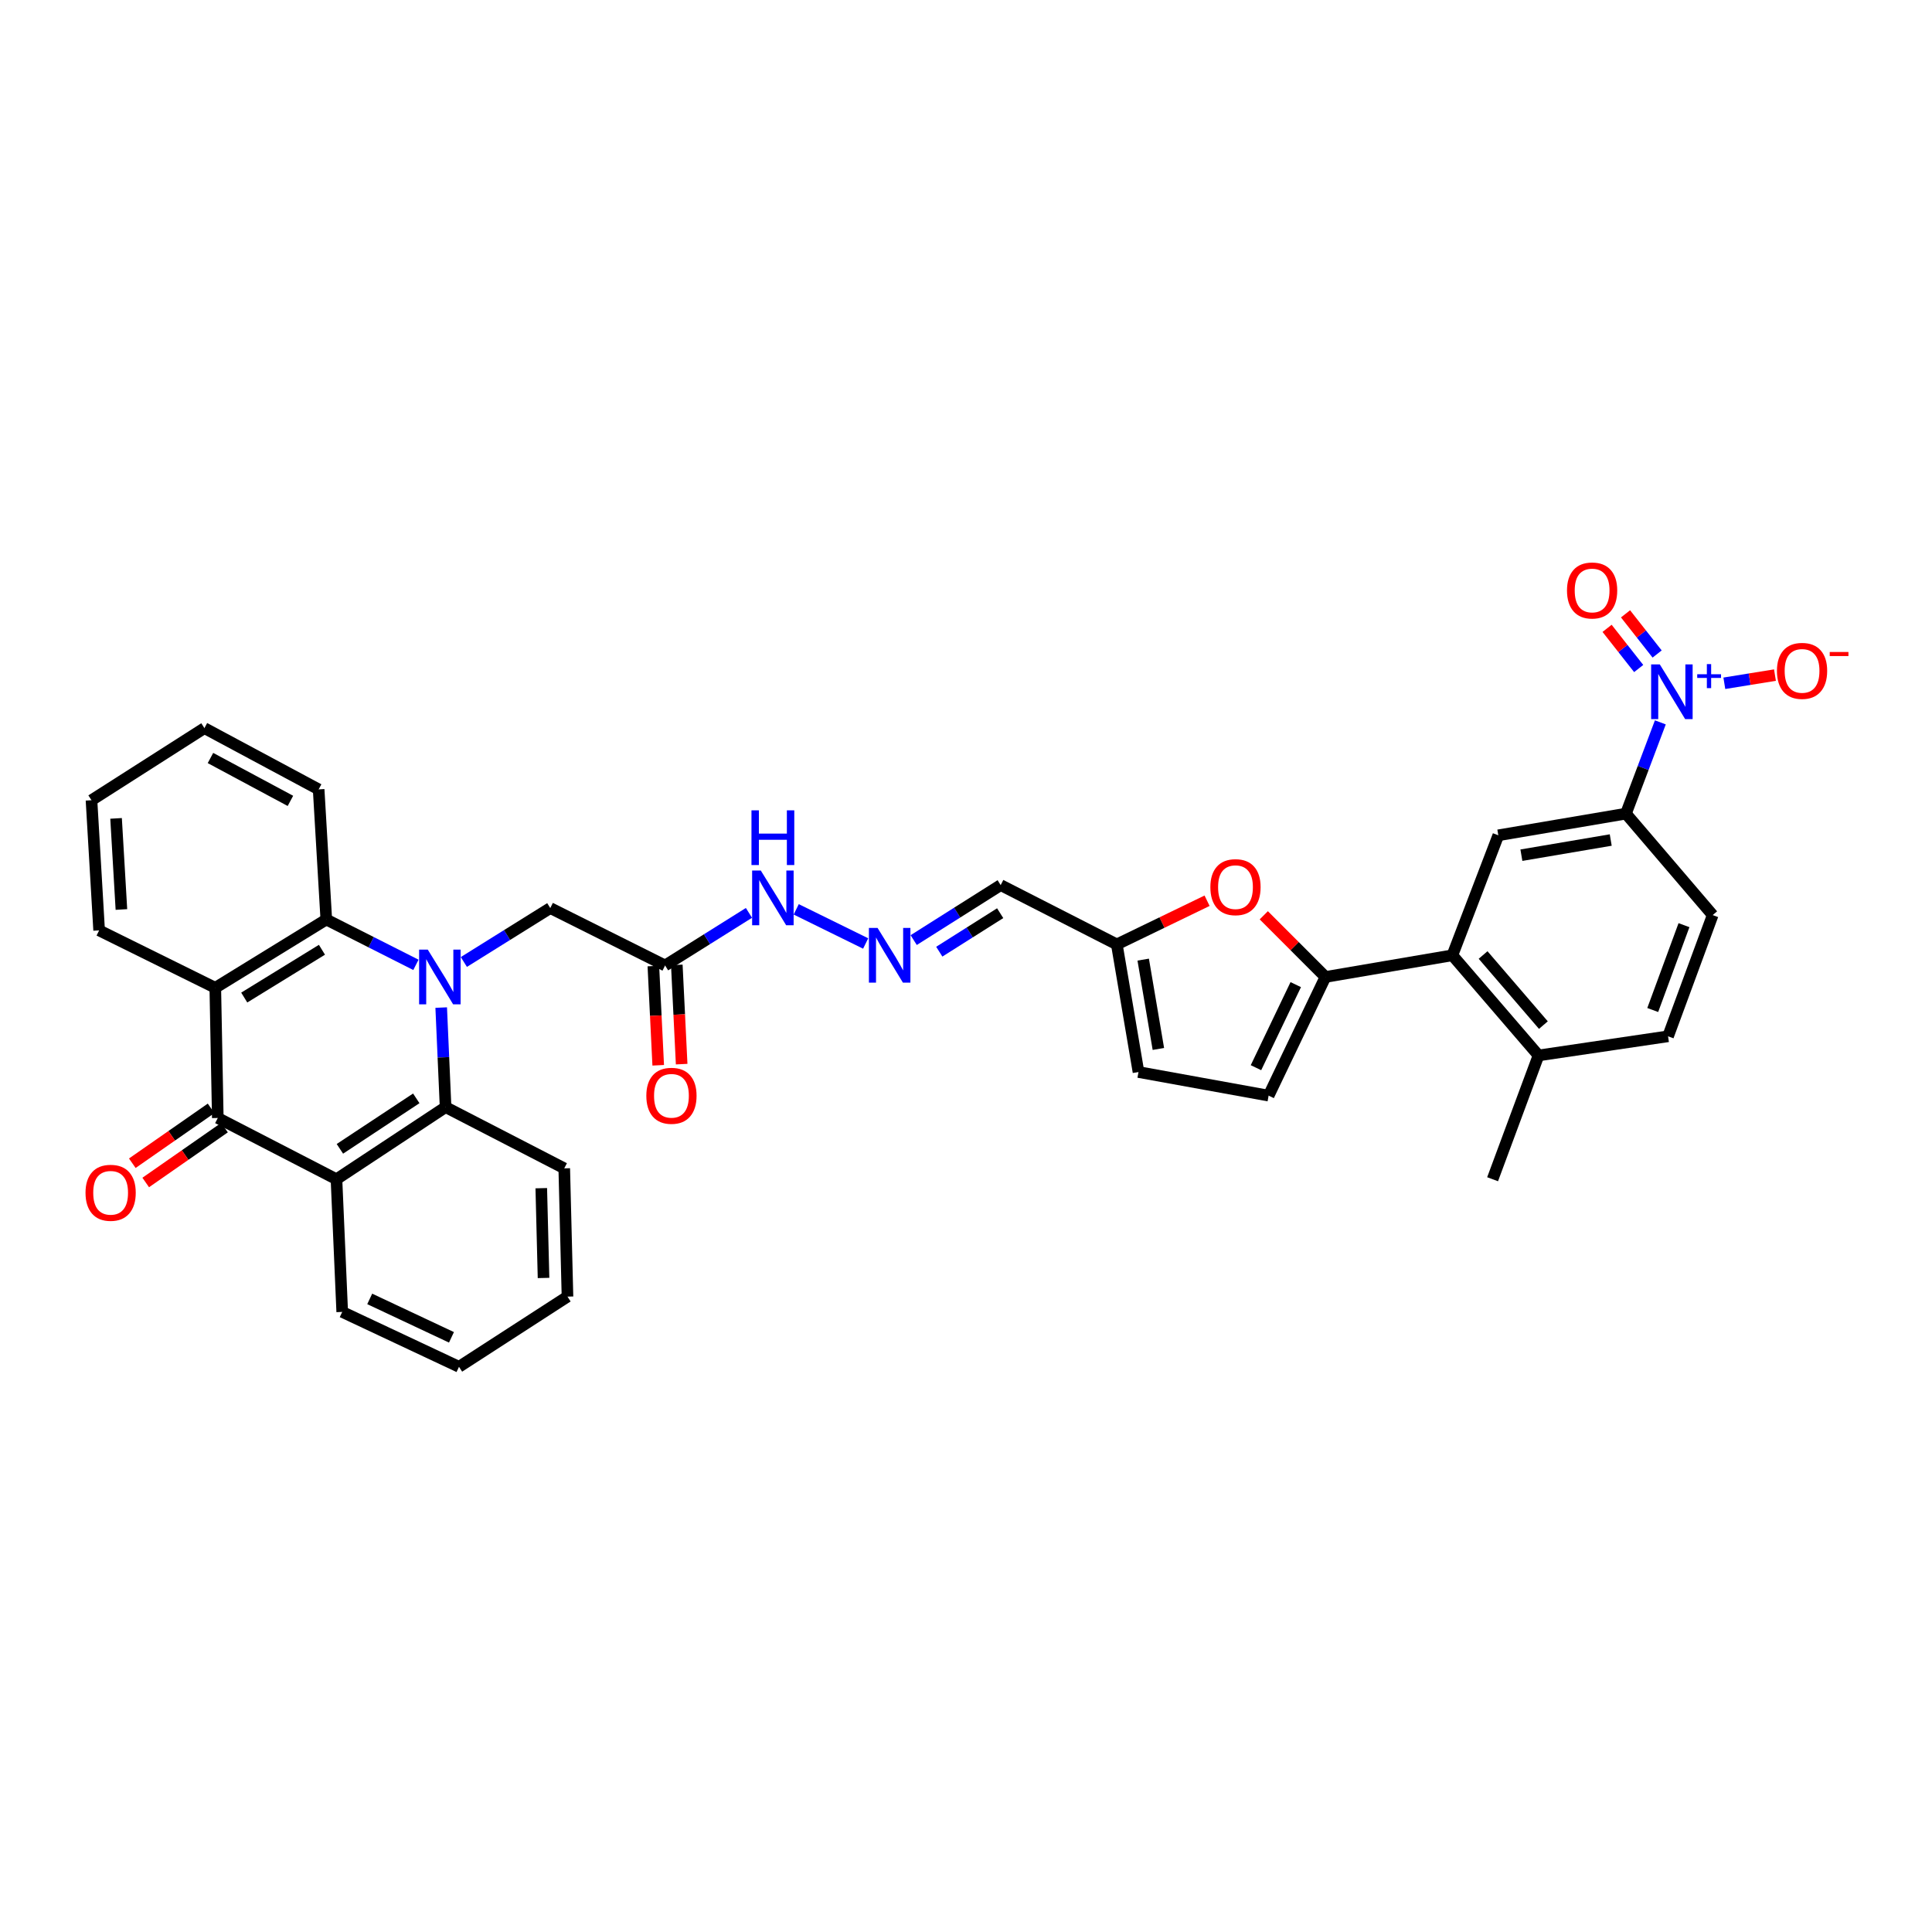 <?xml version='1.0' encoding='iso-8859-1'?>
<svg version='1.1' baseProfile='full'
              xmlns='http://www.w3.org/2000/svg'
                      xmlns:rdkit='http://www.rdkit.org/xml'
                      xmlns:xlink='http://www.w3.org/1999/xlink'
                  xml:space='preserve'
width='1000px' height='1000px' viewBox='0 0 1000 1000'>
<!-- END OF HEADER -->
<rect style='opacity:1.0;fill:#FFFFFF;stroke:none' width='1000' height='1000' x='0' y='0'> </rect>
<path class='bond-3' d='M 228.366,521.519 L 229.499,547.281' style='fill:none;fill-rule:evenodd;stroke:#0000FF;stroke-width:6px;stroke-linecap:butt;stroke-linejoin:miter;stroke-opacity:1' />
<path class='bond-3' d='M 229.499,547.281 L 230.632,573.042' style='fill:none;fill-rule:evenodd;stroke:#000000;stroke-width:6px;stroke-linecap:butt;stroke-linejoin:miter;stroke-opacity:1' />
<path class='bond-4' d='M 215.283,499.408 L 192.087,487.675' style='fill:none;fill-rule:evenodd;stroke:#0000FF;stroke-width:6px;stroke-linecap:butt;stroke-linejoin:miter;stroke-opacity:1' />
<path class='bond-4' d='M 192.087,487.675 L 168.892,475.943' style='fill:none;fill-rule:evenodd;stroke:#000000;stroke-width:6px;stroke-linecap:butt;stroke-linejoin:miter;stroke-opacity:1' />
<path class='bond-12' d='M 240.094,497.92 L 262.457,483.966' style='fill:none;fill-rule:evenodd;stroke:#0000FF;stroke-width:6px;stroke-linecap:butt;stroke-linejoin:miter;stroke-opacity:1' />
<path class='bond-12' d='M 262.457,483.966 L 284.821,470.011' style='fill:none;fill-rule:evenodd;stroke:#000000;stroke-width:6px;stroke-linecap:butt;stroke-linejoin:miter;stroke-opacity:1' />
<path class='bond-0' d='M 112.732,578.664 L 111.437,511.288' style='fill:none;fill-rule:evenodd;stroke:#000000;stroke-width:6px;stroke-linecap:butt;stroke-linejoin:miter;stroke-opacity:1' />
<path class='bond-20' d='M 109.261,573.68 L 88.87,587.883' style='fill:none;fill-rule:evenodd;stroke:#000000;stroke-width:6px;stroke-linecap:butt;stroke-linejoin:miter;stroke-opacity:1' />
<path class='bond-20' d='M 88.87,587.883 L 68.48,602.086' style='fill:none;fill-rule:evenodd;stroke:#FF0000;stroke-width:6px;stroke-linecap:butt;stroke-linejoin:miter;stroke-opacity:1' />
<path class='bond-20' d='M 116.204,583.648 L 95.814,597.851' style='fill:none;fill-rule:evenodd;stroke:#000000;stroke-width:6px;stroke-linecap:butt;stroke-linejoin:miter;stroke-opacity:1' />
<path class='bond-20' d='M 95.814,597.851 L 75.424,612.055' style='fill:none;fill-rule:evenodd;stroke:#FF0000;stroke-width:6px;stroke-linecap:butt;stroke-linejoin:miter;stroke-opacity:1' />
<path class='bond-35' d='M 112.732,578.664 L 174.156,610.371' style='fill:none;fill-rule:evenodd;stroke:#000000;stroke-width:6px;stroke-linecap:butt;stroke-linejoin:miter;stroke-opacity:1' />
<path class='bond-1' d='M 174.156,610.371 L 230.632,573.042' style='fill:none;fill-rule:evenodd;stroke:#000000;stroke-width:6px;stroke-linecap:butt;stroke-linejoin:miter;stroke-opacity:1' />
<path class='bond-1' d='M 175.929,594.637 L 215.462,568.507' style='fill:none;fill-rule:evenodd;stroke:#000000;stroke-width:6px;stroke-linecap:butt;stroke-linejoin:miter;stroke-opacity:1' />
<path class='bond-27' d='M 174.156,610.371 L 177.132,679.043' style='fill:none;fill-rule:evenodd;stroke:#000000;stroke-width:6px;stroke-linecap:butt;stroke-linejoin:miter;stroke-opacity:1' />
<path class='bond-2' d='M 111.437,511.288 L 168.892,475.943' style='fill:none;fill-rule:evenodd;stroke:#000000;stroke-width:6px;stroke-linecap:butt;stroke-linejoin:miter;stroke-opacity:1' />
<path class='bond-2' d='M 126.42,516.334 L 166.639,491.592' style='fill:none;fill-rule:evenodd;stroke:#000000;stroke-width:6px;stroke-linecap:butt;stroke-linejoin:miter;stroke-opacity:1' />
<path class='bond-26' d='M 111.437,511.288 L 51.309,481.572' style='fill:none;fill-rule:evenodd;stroke:#000000;stroke-width:6px;stroke-linecap:butt;stroke-linejoin:miter;stroke-opacity:1' />
<path class='bond-28' d='M 230.632,573.042 L 292.056,604.736' style='fill:none;fill-rule:evenodd;stroke:#000000;stroke-width:6px;stroke-linecap:butt;stroke-linejoin:miter;stroke-opacity:1' />
<path class='bond-29' d='M 168.892,475.943 L 164.93,408.587' style='fill:none;fill-rule:evenodd;stroke:#000000;stroke-width:6px;stroke-linecap:butt;stroke-linejoin:miter;stroke-opacity:1' />
<path class='bond-5' d='M 859.391,373.896 L 850.489,397.515' style='fill:none;fill-rule:evenodd;stroke:#0000FF;stroke-width:6px;stroke-linecap:butt;stroke-linejoin:miter;stroke-opacity:1' />
<path class='bond-5' d='M 850.489,397.515 L 841.586,421.134' style='fill:none;fill-rule:evenodd;stroke:#000000;stroke-width:6px;stroke-linecap:butt;stroke-linejoin:miter;stroke-opacity:1' />
<path class='bond-17' d='M 892.515,353.663 L 905.618,351.546' style='fill:none;fill-rule:evenodd;stroke:#0000FF;stroke-width:6px;stroke-linecap:butt;stroke-linejoin:miter;stroke-opacity:1' />
<path class='bond-17' d='M 905.618,351.546 L 918.721,349.429' style='fill:none;fill-rule:evenodd;stroke:#FF0000;stroke-width:6px;stroke-linecap:butt;stroke-linejoin:miter;stroke-opacity:1' />
<path class='bond-18' d='M 857.728,338.516 L 849.551,328.119' style='fill:none;fill-rule:evenodd;stroke:#0000FF;stroke-width:6px;stroke-linecap:butt;stroke-linejoin:miter;stroke-opacity:1' />
<path class='bond-18' d='M 849.551,328.119 L 841.374,317.722' style='fill:none;fill-rule:evenodd;stroke:#FF0000;stroke-width:6px;stroke-linecap:butt;stroke-linejoin:miter;stroke-opacity:1' />
<path class='bond-18' d='M 848.179,346.026 L 840.002,335.629' style='fill:none;fill-rule:evenodd;stroke:#0000FF;stroke-width:6px;stroke-linecap:butt;stroke-linejoin:miter;stroke-opacity:1' />
<path class='bond-18' d='M 840.002,335.629 L 831.825,325.232' style='fill:none;fill-rule:evenodd;stroke:#FF0000;stroke-width:6px;stroke-linecap:butt;stroke-linejoin:miter;stroke-opacity:1' />
<path class='bond-6' d='M 686.047,505.673 L 670.089,489.713' style='fill:none;fill-rule:evenodd;stroke:#000000;stroke-width:6px;stroke-linecap:butt;stroke-linejoin:miter;stroke-opacity:1' />
<path class='bond-6' d='M 670.089,489.713 L 654.131,473.753' style='fill:none;fill-rule:evenodd;stroke:#FF0000;stroke-width:6px;stroke-linecap:butt;stroke-linejoin:miter;stroke-opacity:1' />
<path class='bond-7' d='M 686.047,505.673 L 751.749,494.456' style='fill:none;fill-rule:evenodd;stroke:#000000;stroke-width:6px;stroke-linecap:butt;stroke-linejoin:miter;stroke-opacity:1' />
<path class='bond-38' d='M 686.047,505.673 L 656.635,567.096' style='fill:none;fill-rule:evenodd;stroke:#000000;stroke-width:6px;stroke-linecap:butt;stroke-linejoin:miter;stroke-opacity:1' />
<path class='bond-38' d='M 670.678,509.64 L 650.089,552.636' style='fill:none;fill-rule:evenodd;stroke:#000000;stroke-width:6px;stroke-linecap:butt;stroke-linejoin:miter;stroke-opacity:1' />
<path class='bond-10' d='M 751.749,494.456 L 775.526,432.351' style='fill:none;fill-rule:evenodd;stroke:#000000;stroke-width:6px;stroke-linecap:butt;stroke-linejoin:miter;stroke-opacity:1' />
<path class='bond-21' d='M 751.749,494.456 L 796.334,546.289' style='fill:none;fill-rule:evenodd;stroke:#000000;stroke-width:6px;stroke-linecap:butt;stroke-linejoin:miter;stroke-opacity:1' />
<path class='bond-21' d='M 767.647,494.309 L 798.856,530.592' style='fill:none;fill-rule:evenodd;stroke:#000000;stroke-width:6px;stroke-linecap:butt;stroke-linejoin:miter;stroke-opacity:1' />
<path class='bond-8' d='M 624.779,466.219 L 601.42,477.52' style='fill:none;fill-rule:evenodd;stroke:#FF0000;stroke-width:6px;stroke-linecap:butt;stroke-linejoin:miter;stroke-opacity:1' />
<path class='bond-8' d='M 601.42,477.52 L 578.062,488.82' style='fill:none;fill-rule:evenodd;stroke:#000000;stroke-width:6px;stroke-linecap:butt;stroke-linejoin:miter;stroke-opacity:1' />
<path class='bond-9' d='M 841.586,421.134 L 775.526,432.351' style='fill:none;fill-rule:evenodd;stroke:#000000;stroke-width:6px;stroke-linecap:butt;stroke-linejoin:miter;stroke-opacity:1' />
<path class='bond-9' d='M 833.711,434.793 L 787.469,442.645' style='fill:none;fill-rule:evenodd;stroke:#000000;stroke-width:6px;stroke-linecap:butt;stroke-linejoin:miter;stroke-opacity:1' />
<path class='bond-39' d='M 841.586,421.134 L 886.488,473.648' style='fill:none;fill-rule:evenodd;stroke:#000000;stroke-width:6px;stroke-linecap:butt;stroke-linejoin:miter;stroke-opacity:1' />
<path class='bond-11' d='M 656.635,567.096 L 589.279,554.88' style='fill:none;fill-rule:evenodd;stroke:#000000;stroke-width:6px;stroke-linecap:butt;stroke-linejoin:miter;stroke-opacity:1' />
<path class='bond-13' d='M 284.821,470.011 L 344.246,499.727' style='fill:none;fill-rule:evenodd;stroke:#000000;stroke-width:6px;stroke-linecap:butt;stroke-linejoin:miter;stroke-opacity:1' />
<path class='bond-22' d='M 344.246,499.727 L 365.95,486.117' style='fill:none;fill-rule:evenodd;stroke:#000000;stroke-width:6px;stroke-linecap:butt;stroke-linejoin:miter;stroke-opacity:1' />
<path class='bond-22' d='M 365.95,486.117 L 387.655,472.507' style='fill:none;fill-rule:evenodd;stroke:#0000FF;stroke-width:6px;stroke-linecap:butt;stroke-linejoin:miter;stroke-opacity:1' />
<path class='bond-23' d='M 338.179,500.024 L 339.435,525.705' style='fill:none;fill-rule:evenodd;stroke:#000000;stroke-width:6px;stroke-linecap:butt;stroke-linejoin:miter;stroke-opacity:1' />
<path class='bond-23' d='M 339.435,525.705 L 340.69,551.387' style='fill:none;fill-rule:evenodd;stroke:#FF0000;stroke-width:6px;stroke-linecap:butt;stroke-linejoin:miter;stroke-opacity:1' />
<path class='bond-23' d='M 350.313,499.43 L 351.569,525.112' style='fill:none;fill-rule:evenodd;stroke:#000000;stroke-width:6px;stroke-linecap:butt;stroke-linejoin:miter;stroke-opacity:1' />
<path class='bond-23' d='M 351.569,525.112 L 352.824,550.793' style='fill:none;fill-rule:evenodd;stroke:#FF0000;stroke-width:6px;stroke-linecap:butt;stroke-linejoin:miter;stroke-opacity:1' />
<path class='bond-14' d='M 578.062,488.82 L 517.948,458.126' style='fill:none;fill-rule:evenodd;stroke:#000000;stroke-width:6px;stroke-linecap:butt;stroke-linejoin:miter;stroke-opacity:1' />
<path class='bond-16' d='M 578.062,488.82 L 589.279,554.88' style='fill:none;fill-rule:evenodd;stroke:#000000;stroke-width:6px;stroke-linecap:butt;stroke-linejoin:miter;stroke-opacity:1' />
<path class='bond-16' d='M 591.721,496.696 L 599.573,542.938' style='fill:none;fill-rule:evenodd;stroke:#000000;stroke-width:6px;stroke-linecap:butt;stroke-linejoin:miter;stroke-opacity:1' />
<path class='bond-15' d='M 448.062,488.348 L 412.119,470.677' style='fill:none;fill-rule:evenodd;stroke:#0000FF;stroke-width:6px;stroke-linecap:butt;stroke-linejoin:miter;stroke-opacity:1' />
<path class='bond-19' d='M 472.925,486.591 L 495.436,472.358' style='fill:none;fill-rule:evenodd;stroke:#0000FF;stroke-width:6px;stroke-linecap:butt;stroke-linejoin:miter;stroke-opacity:1' />
<path class='bond-19' d='M 495.436,472.358 L 517.948,458.126' style='fill:none;fill-rule:evenodd;stroke:#000000;stroke-width:6px;stroke-linecap:butt;stroke-linejoin:miter;stroke-opacity:1' />
<path class='bond-19' d='M 486.171,492.589 L 501.929,482.626' style='fill:none;fill-rule:evenodd;stroke:#0000FF;stroke-width:6px;stroke-linecap:butt;stroke-linejoin:miter;stroke-opacity:1' />
<path class='bond-19' d='M 501.929,482.626 L 517.686,472.664' style='fill:none;fill-rule:evenodd;stroke:#000000;stroke-width:6px;stroke-linecap:butt;stroke-linejoin:miter;stroke-opacity:1' />
<path class='bond-25' d='M 796.334,546.289 L 863.386,536.388' style='fill:none;fill-rule:evenodd;stroke:#000000;stroke-width:6px;stroke-linecap:butt;stroke-linejoin:miter;stroke-opacity:1' />
<path class='bond-30' d='M 796.334,546.289 L 772.564,610.371' style='fill:none;fill-rule:evenodd;stroke:#000000;stroke-width:6px;stroke-linecap:butt;stroke-linejoin:miter;stroke-opacity:1' />
<path class='bond-24' d='M 886.488,473.648 L 863.386,536.388' style='fill:none;fill-rule:evenodd;stroke:#000000;stroke-width:6px;stroke-linecap:butt;stroke-linejoin:miter;stroke-opacity:1' />
<path class='bond-24' d='M 871.623,478.862 L 855.451,522.779' style='fill:none;fill-rule:evenodd;stroke:#000000;stroke-width:6px;stroke-linecap:butt;stroke-linejoin:miter;stroke-opacity:1' />
<path class='bond-36' d='M 51.309,481.572 L 47.354,414.203' style='fill:none;fill-rule:evenodd;stroke:#000000;stroke-width:6px;stroke-linecap:butt;stroke-linejoin:miter;stroke-opacity:1' />
<path class='bond-36' d='M 62.843,470.755 L 60.075,423.596' style='fill:none;fill-rule:evenodd;stroke:#000000;stroke-width:6px;stroke-linecap:butt;stroke-linejoin:miter;stroke-opacity:1' />
<path class='bond-37' d='M 177.132,679.043 L 237.577,707.457' style='fill:none;fill-rule:evenodd;stroke:#000000;stroke-width:6px;stroke-linecap:butt;stroke-linejoin:miter;stroke-opacity:1' />
<path class='bond-37' d='M 191.367,672.311 L 233.678,692.201' style='fill:none;fill-rule:evenodd;stroke:#000000;stroke-width:6px;stroke-linecap:butt;stroke-linejoin:miter;stroke-opacity:1' />
<path class='bond-33' d='M 292.056,604.736 L 293.729,671.127' style='fill:none;fill-rule:evenodd;stroke:#000000;stroke-width:6px;stroke-linecap:butt;stroke-linejoin:miter;stroke-opacity:1' />
<path class='bond-33' d='M 280.162,615.001 L 281.334,661.474' style='fill:none;fill-rule:evenodd;stroke:#000000;stroke-width:6px;stroke-linecap:butt;stroke-linejoin:miter;stroke-opacity:1' />
<path class='bond-34' d='M 164.93,408.587 L 105.808,376.88' style='fill:none;fill-rule:evenodd;stroke:#000000;stroke-width:6px;stroke-linecap:butt;stroke-linejoin:miter;stroke-opacity:1' />
<path class='bond-34' d='M 150.32,414.537 L 108.935,392.342' style='fill:none;fill-rule:evenodd;stroke:#000000;stroke-width:6px;stroke-linecap:butt;stroke-linejoin:miter;stroke-opacity:1' />
<path class='bond-31' d='M 47.354,414.203 L 105.808,376.88' style='fill:none;fill-rule:evenodd;stroke:#000000;stroke-width:6px;stroke-linecap:butt;stroke-linejoin:miter;stroke-opacity:1' />
<path class='bond-32' d='M 237.577,707.457 L 293.729,671.127' style='fill:none;fill-rule:evenodd;stroke:#000000;stroke-width:6px;stroke-linecap:butt;stroke-linejoin:miter;stroke-opacity:1' />
<path  class='atom-0' d='M 221.409 491.513
L 230.689 506.513
Q 231.609 507.993, 233.089 510.673
Q 234.569 513.353, 234.649 513.513
L 234.649 491.513
L 238.409 491.513
L 238.409 519.833
L 234.529 519.833
L 224.569 503.433
Q 223.409 501.513, 222.169 499.313
Q 220.969 497.113, 220.609 496.433
L 220.609 519.833
L 216.929 519.833
L 216.929 491.513
L 221.409 491.513
' fill='#0000FF'/>
<path  class='atom-6' d='M 859.103 343.89
L 868.383 358.89
Q 869.303 360.37, 870.783 363.05
Q 872.263 365.73, 872.343 365.89
L 872.343 343.89
L 876.103 343.89
L 876.103 372.21
L 872.223 372.21
L 862.263 355.81
Q 861.103 353.89, 859.863 351.69
Q 858.663 349.49, 858.303 348.81
L 858.303 372.21
L 854.623 372.21
L 854.623 343.89
L 859.103 343.89
' fill='#0000FF'/>
<path  class='atom-6' d='M 878.479 348.995
L 883.469 348.995
L 883.469 343.741
L 885.687 343.741
L 885.687 348.995
L 890.808 348.995
L 890.808 350.896
L 885.687 350.896
L 885.687 356.176
L 883.469 356.176
L 883.469 350.896
L 878.479 350.896
L 878.479 348.995
' fill='#0000FF'/>
<path  class='atom-9' d='M 626.485 459.184
Q 626.485 452.384, 629.845 448.584
Q 633.205 444.784, 639.485 444.784
Q 645.765 444.784, 649.125 448.584
Q 652.485 452.384, 652.485 459.184
Q 652.485 466.064, 649.085 469.984
Q 645.685 473.864, 639.485 473.864
Q 633.245 473.864, 629.845 469.984
Q 626.485 466.104, 626.485 459.184
M 639.485 470.664
Q 643.805 470.664, 646.125 467.784
Q 648.485 464.864, 648.485 459.184
Q 648.485 453.624, 646.125 450.824
Q 643.805 447.984, 639.485 447.984
Q 635.165 447.984, 632.805 450.784
Q 630.485 453.584, 630.485 459.184
Q 630.485 464.904, 632.805 467.784
Q 635.165 470.664, 639.485 470.664
' fill='#FF0000'/>
<path  class='atom-16' d='M 454.226 480.296
L 463.506 495.296
Q 464.426 496.776, 465.906 499.456
Q 467.386 502.136, 467.466 502.296
L 467.466 480.296
L 471.226 480.296
L 471.226 508.616
L 467.346 508.616
L 457.386 492.216
Q 456.226 490.296, 454.986 488.096
Q 453.786 485.896, 453.426 485.216
L 453.426 508.616
L 449.746 508.616
L 449.746 480.296
L 454.226 480.296
' fill='#0000FF'/>
<path  class='atom-18' d='M 919.74 347.244
Q 919.74 340.444, 923.1 336.644
Q 926.46 332.844, 932.74 332.844
Q 939.02 332.844, 942.38 336.644
Q 945.74 340.444, 945.74 347.244
Q 945.74 354.124, 942.34 358.044
Q 938.94 361.924, 932.74 361.924
Q 926.5 361.924, 923.1 358.044
Q 919.74 354.164, 919.74 347.244
M 932.74 358.724
Q 937.06 358.724, 939.38 355.844
Q 941.74 352.924, 941.74 347.244
Q 941.74 341.684, 939.38 338.884
Q 937.06 336.044, 932.74 336.044
Q 928.42 336.044, 926.06 338.844
Q 923.74 341.644, 923.74 347.244
Q 923.74 352.964, 926.06 355.844
Q 928.42 358.724, 932.74 358.724
' fill='#FF0000'/>
<path  class='atom-18' d='M 947.06 337.466
L 956.748 337.466
L 956.748 339.578
L 947.06 339.578
L 947.06 337.466
' fill='#FF0000'/>
<path  class='atom-19' d='M 811.073 305.629
Q 811.073 298.829, 814.433 295.029
Q 817.793 291.229, 824.073 291.229
Q 830.353 291.229, 833.713 295.029
Q 837.073 298.829, 837.073 305.629
Q 837.073 312.509, 833.673 316.429
Q 830.273 320.309, 824.073 320.309
Q 817.833 320.309, 814.433 316.429
Q 811.073 312.549, 811.073 305.629
M 824.073 317.109
Q 828.393 317.109, 830.713 314.229
Q 833.073 311.309, 833.073 305.629
Q 833.073 300.069, 830.713 297.269
Q 828.393 294.429, 824.073 294.429
Q 819.753 294.429, 817.393 297.229
Q 815.073 300.029, 815.073 305.629
Q 815.073 311.349, 817.393 314.229
Q 819.753 317.109, 824.073 317.109
' fill='#FF0000'/>
<path  class='atom-21' d='M 44.262 617.383
Q 44.262 610.583, 47.622 606.783
Q 50.982 602.983, 57.262 602.983
Q 63.542 602.983, 66.902 606.783
Q 70.262 610.583, 70.262 617.383
Q 70.262 624.263, 66.862 628.183
Q 63.462 632.063, 57.262 632.063
Q 51.022 632.063, 47.622 628.183
Q 44.262 624.303, 44.262 617.383
M 57.262 628.863
Q 61.582 628.863, 63.902 625.983
Q 66.262 623.063, 66.262 617.383
Q 66.262 611.823, 63.902 609.023
Q 61.582 606.183, 57.262 606.183
Q 52.942 606.183, 50.582 608.983
Q 48.262 611.783, 48.262 617.383
Q 48.262 623.103, 50.582 625.983
Q 52.942 628.863, 57.262 628.863
' fill='#FF0000'/>
<path  class='atom-23' d='M 393.781 450.58
L 403.061 465.58
Q 403.981 467.06, 405.461 469.74
Q 406.941 472.42, 407.021 472.58
L 407.021 450.58
L 410.781 450.58
L 410.781 478.9
L 406.901 478.9
L 396.941 462.5
Q 395.781 460.58, 394.541 458.38
Q 393.341 456.18, 392.981 455.5
L 392.981 478.9
L 389.301 478.9
L 389.301 450.58
L 393.781 450.58
' fill='#0000FF'/>
<path  class='atom-23' d='M 388.961 419.428
L 392.801 419.428
L 392.801 431.468
L 407.281 431.468
L 407.281 419.428
L 411.121 419.428
L 411.121 447.748
L 407.281 447.748
L 407.281 434.668
L 392.801 434.668
L 392.801 447.748
L 388.961 447.748
L 388.961 419.428
' fill='#0000FF'/>
<path  class='atom-24' d='M 334.54 567.176
Q 334.54 560.376, 337.9 556.576
Q 341.26 552.776, 347.54 552.776
Q 353.82 552.776, 357.18 556.576
Q 360.54 560.376, 360.54 567.176
Q 360.54 574.056, 357.14 577.976
Q 353.74 581.856, 347.54 581.856
Q 341.3 581.856, 337.9 577.976
Q 334.54 574.096, 334.54 567.176
M 347.54 578.656
Q 351.86 578.656, 354.18 575.776
Q 356.54 572.856, 356.54 567.176
Q 356.54 561.616, 354.18 558.816
Q 351.86 555.976, 347.54 555.976
Q 343.22 555.976, 340.86 558.776
Q 338.54 561.576, 338.54 567.176
Q 338.54 572.896, 340.86 575.776
Q 343.22 578.656, 347.54 578.656
' fill='#FF0000'/>
</svg>
